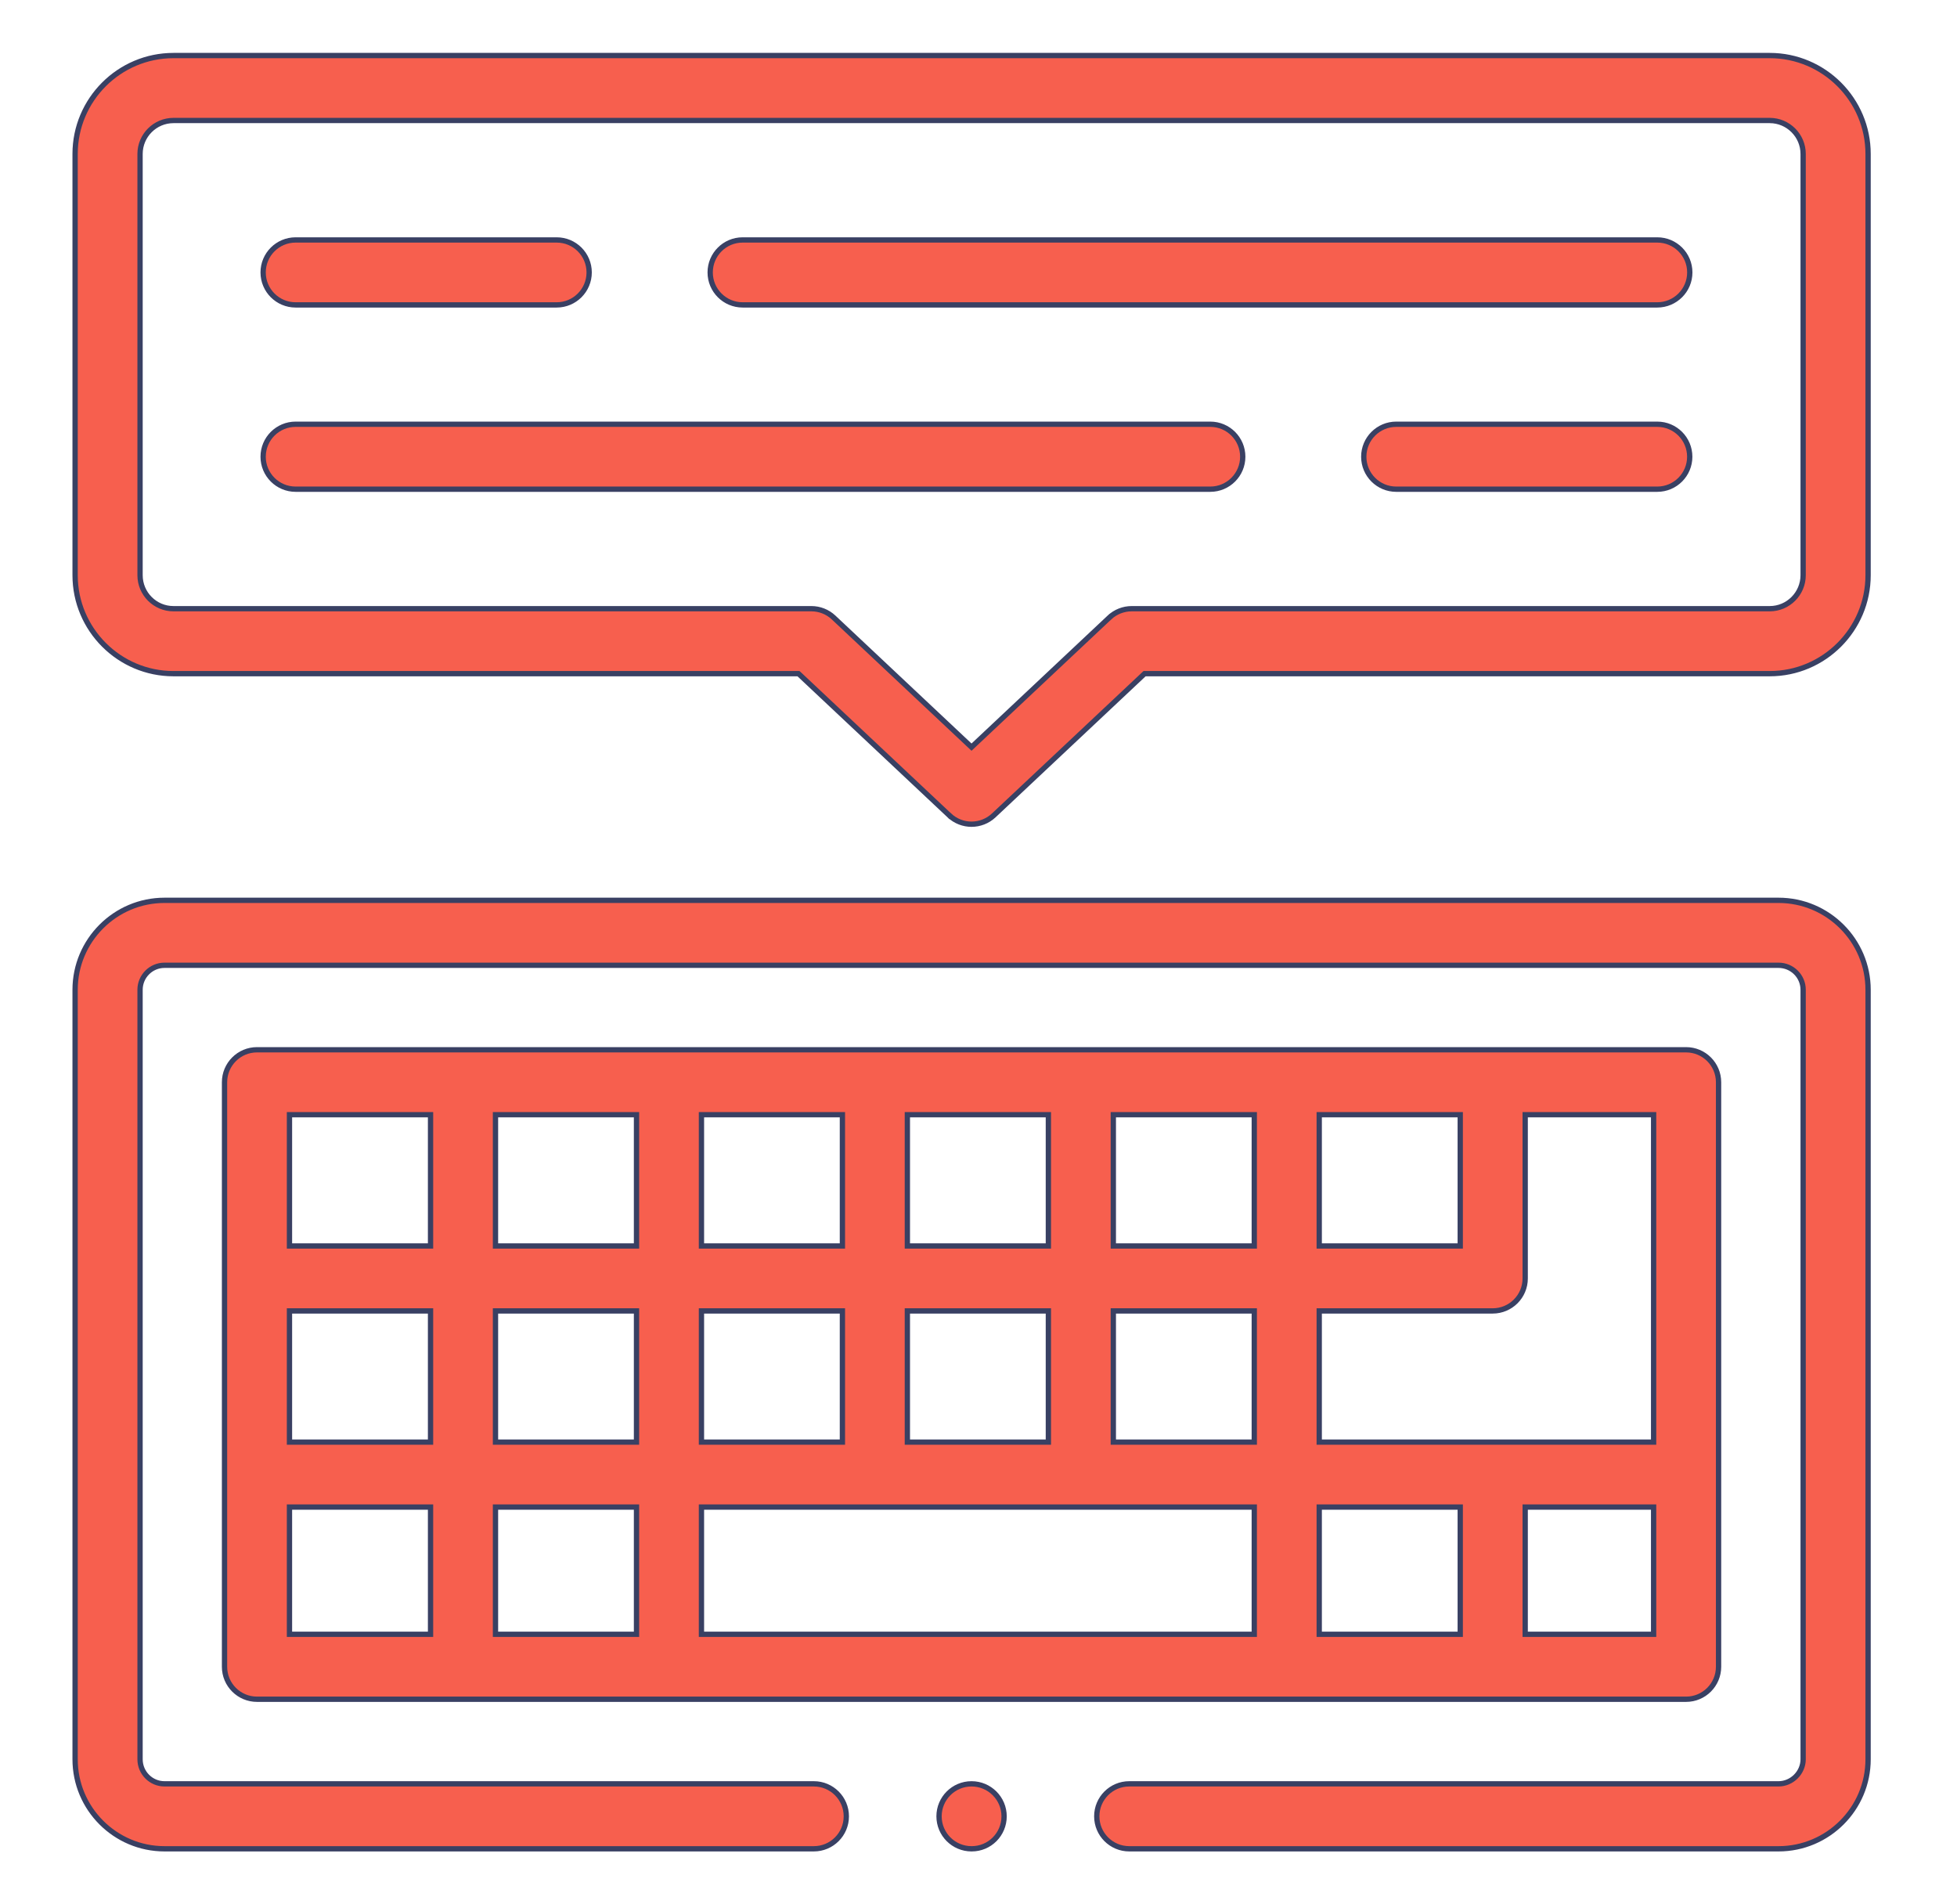 <svg width="37" height="36" viewBox="0 0 37 36" fill="none" xmlns="http://www.w3.org/2000/svg">
<path d="M3.11 17.02H33.626C34.559 17.02 35.319 17.779 35.319 18.711V33.258C35.319 34.191 34.559 34.95 33.626 34.95H21.35C21.011 34.95 20.736 34.675 20.736 34.336C20.736 33.997 21.011 33.722 21.35 33.722H33.626C33.878 33.722 34.091 33.51 34.091 33.258V18.711C34.091 18.455 33.882 18.248 33.626 18.248H3.11C2.855 18.248 2.648 18.456 2.648 18.711V33.258C2.648 33.514 2.855 33.722 3.11 33.722H15.387C15.726 33.722 16.001 33.997 16.001 34.336C16.001 34.675 15.726 34.95 15.387 34.95H3.11C2.178 34.95 1.42 34.191 1.42 33.258V18.711C1.42 17.779 2.178 17.02 3.11 17.02Z" fill="#F75F4E" stroke="#394063" stroke-width="0.1"/>
<path d="M31.878 32.123H31.828V32.123H4.859C4.52 32.123 4.245 31.848 4.245 31.509V20.459C4.245 20.12 4.52 19.845 4.859 19.845H31.878C32.217 19.845 32.492 20.12 32.492 20.459V31.509C32.492 31.848 32.217 32.123 31.878 32.123ZM5.523 24.782H5.473V24.832V27.212V27.262H5.523H8.09H8.14V27.212V24.832V24.782H8.09H5.523ZM9.418 24.782H9.368V24.832V27.212V27.262H9.418H11.984H12.034V27.212V24.832V24.782H11.984H9.418ZM23.664 23.554H23.714V23.504V21.123V21.073H23.664H21.099H21.049V21.123V23.504V23.554H21.099H23.664ZM24.992 21.073H24.942V21.123V23.504V23.554H24.992H27.558H27.608V23.504V21.123V21.073H27.558H24.992ZM17.155 27.212V27.262H17.205H19.771H19.821V27.212V24.832V24.782H19.771H17.205H17.155V24.832V27.212ZM13.262 27.212V27.262H13.312H15.877H15.927V27.212V24.832V24.782H15.877H13.312H13.262V24.832V27.212ZM21.099 24.782H21.049V24.832V27.212V27.262H21.099H23.664H23.714V27.212V24.832V24.782H23.664H21.099ZM19.771 23.554H19.821V23.504V21.123V21.073H19.771H17.205H17.155V21.123V23.504V23.554H17.205H19.771ZM15.877 23.554H15.927V23.504V21.123V21.073H15.877H13.312H13.262V21.123V23.504V23.554H13.312H15.877ZM11.984 23.554H12.034V23.504V21.123V21.073H11.984H9.418H9.368V21.123V23.504V23.554H9.418H11.984ZM12.034 28.54V28.49H11.984H9.418H9.368V28.54V30.845V30.895H9.418H11.984H12.034V30.845V28.54ZM13.312 28.49H13.262V28.54V30.845V30.895H13.312H23.664H23.714V30.845V28.54V28.49H23.664H13.312ZM24.992 28.49H24.942V28.54V30.845V30.895H24.992H27.558H27.608V30.845V28.54V28.49H27.558H24.992ZM28.836 30.845V30.895H28.886H31.213H31.264V30.845V28.54V28.49H31.213H28.886H28.836V28.54V30.845ZM31.213 27.262H31.264V27.212V21.123V21.073H31.213H28.886H28.836V21.123V24.168C28.836 24.507 28.561 24.782 28.222 24.782H24.992H24.942V24.832V27.212V27.262H24.992H31.213ZM8.14 21.123V21.073H8.09H5.523H5.473V21.123V23.504V23.554H5.523H8.09H8.14V23.504V21.123ZM5.523 28.49H5.473V28.54V30.845V30.895H5.523H8.09H8.14V30.845V28.54V28.49H8.09H5.523Z" fill="#F75F4E" stroke="#394063" stroke-width="0.1"/>
<path d="M15.111 12.748L15.096 12.735H15.076H3.28C2.254 12.735 1.42 11.9 1.42 10.874V2.91C1.42 1.885 2.254 1.05 3.28 1.05H33.459C34.484 1.05 35.319 1.885 35.319 2.91V10.874C35.319 11.9 34.484 12.735 33.459 12.735H21.66H21.64L21.626 12.748L18.789 15.414C18.671 15.525 18.519 15.581 18.368 15.581C18.217 15.581 18.066 15.525 17.948 15.414L17.913 15.45L17.948 15.414L15.111 12.748ZM20.976 11.673L20.942 11.637L20.976 11.673C21.09 11.566 21.241 11.507 21.397 11.507H33.459C33.807 11.507 34.091 11.223 34.091 10.874L34.091 2.91C34.091 2.562 33.807 2.278 33.459 2.278H3.28C2.931 2.278 2.648 2.562 2.648 2.91V10.874C2.648 11.223 2.931 11.507 3.28 11.507H15.34C15.496 11.507 15.646 11.566 15.76 11.673L15.76 11.673L18.334 14.092L18.368 14.124L18.402 14.092L20.976 11.673Z" fill="#F75F4E" stroke="#394063" stroke-width="0.1"/>
<path d="M5.589 8.02H22.882C23.221 8.02 23.496 8.295 23.496 8.634C23.496 8.973 23.221 9.248 22.882 9.248H5.589C5.25 9.248 4.975 8.973 4.975 8.634C4.975 8.295 5.25 8.02 5.589 8.02Z" fill="#F75F4E" stroke="#394063" stroke-width="0.1"/>
<path d="M26.398 8.02H31.333C31.672 8.02 31.947 8.295 31.947 8.634C31.947 8.973 31.672 9.248 31.333 9.248H26.398C26.059 9.248 25.784 8.973 25.784 8.634C25.784 8.295 26.059 8.02 26.398 8.02Z" fill="#F75F4E" stroke="#394063" stroke-width="0.1"/>
<path d="M10.525 5.764H5.589C5.25 5.764 4.975 5.489 4.975 5.15C4.975 4.811 5.25 4.536 5.589 4.536H10.525C10.864 4.536 11.139 4.811 11.139 5.15C11.139 5.489 10.864 5.764 10.525 5.764Z" fill="#F75F4E" stroke="#394063" stroke-width="0.1"/>
<path d="M14.041 4.536H31.334C31.673 4.536 31.948 4.811 31.948 5.15C31.948 5.489 31.672 5.764 31.333 5.764H14.041C13.702 5.764 13.427 5.489 13.427 5.15C13.427 4.811 13.702 4.536 14.041 4.536Z" fill="#F75F4E" stroke="#394063" stroke-width="0.1"/>
<path d="M17.754 34.336C17.754 33.997 18.029 33.722 18.368 33.722C18.708 33.722 18.984 33.997 18.984 34.336C18.984 34.675 18.711 34.95 18.372 34.95H18.368C18.029 34.95 17.754 34.675 17.754 34.336Z" fill="#F75F4E" stroke="#394063" stroke-width="0.1"/>
</svg>
